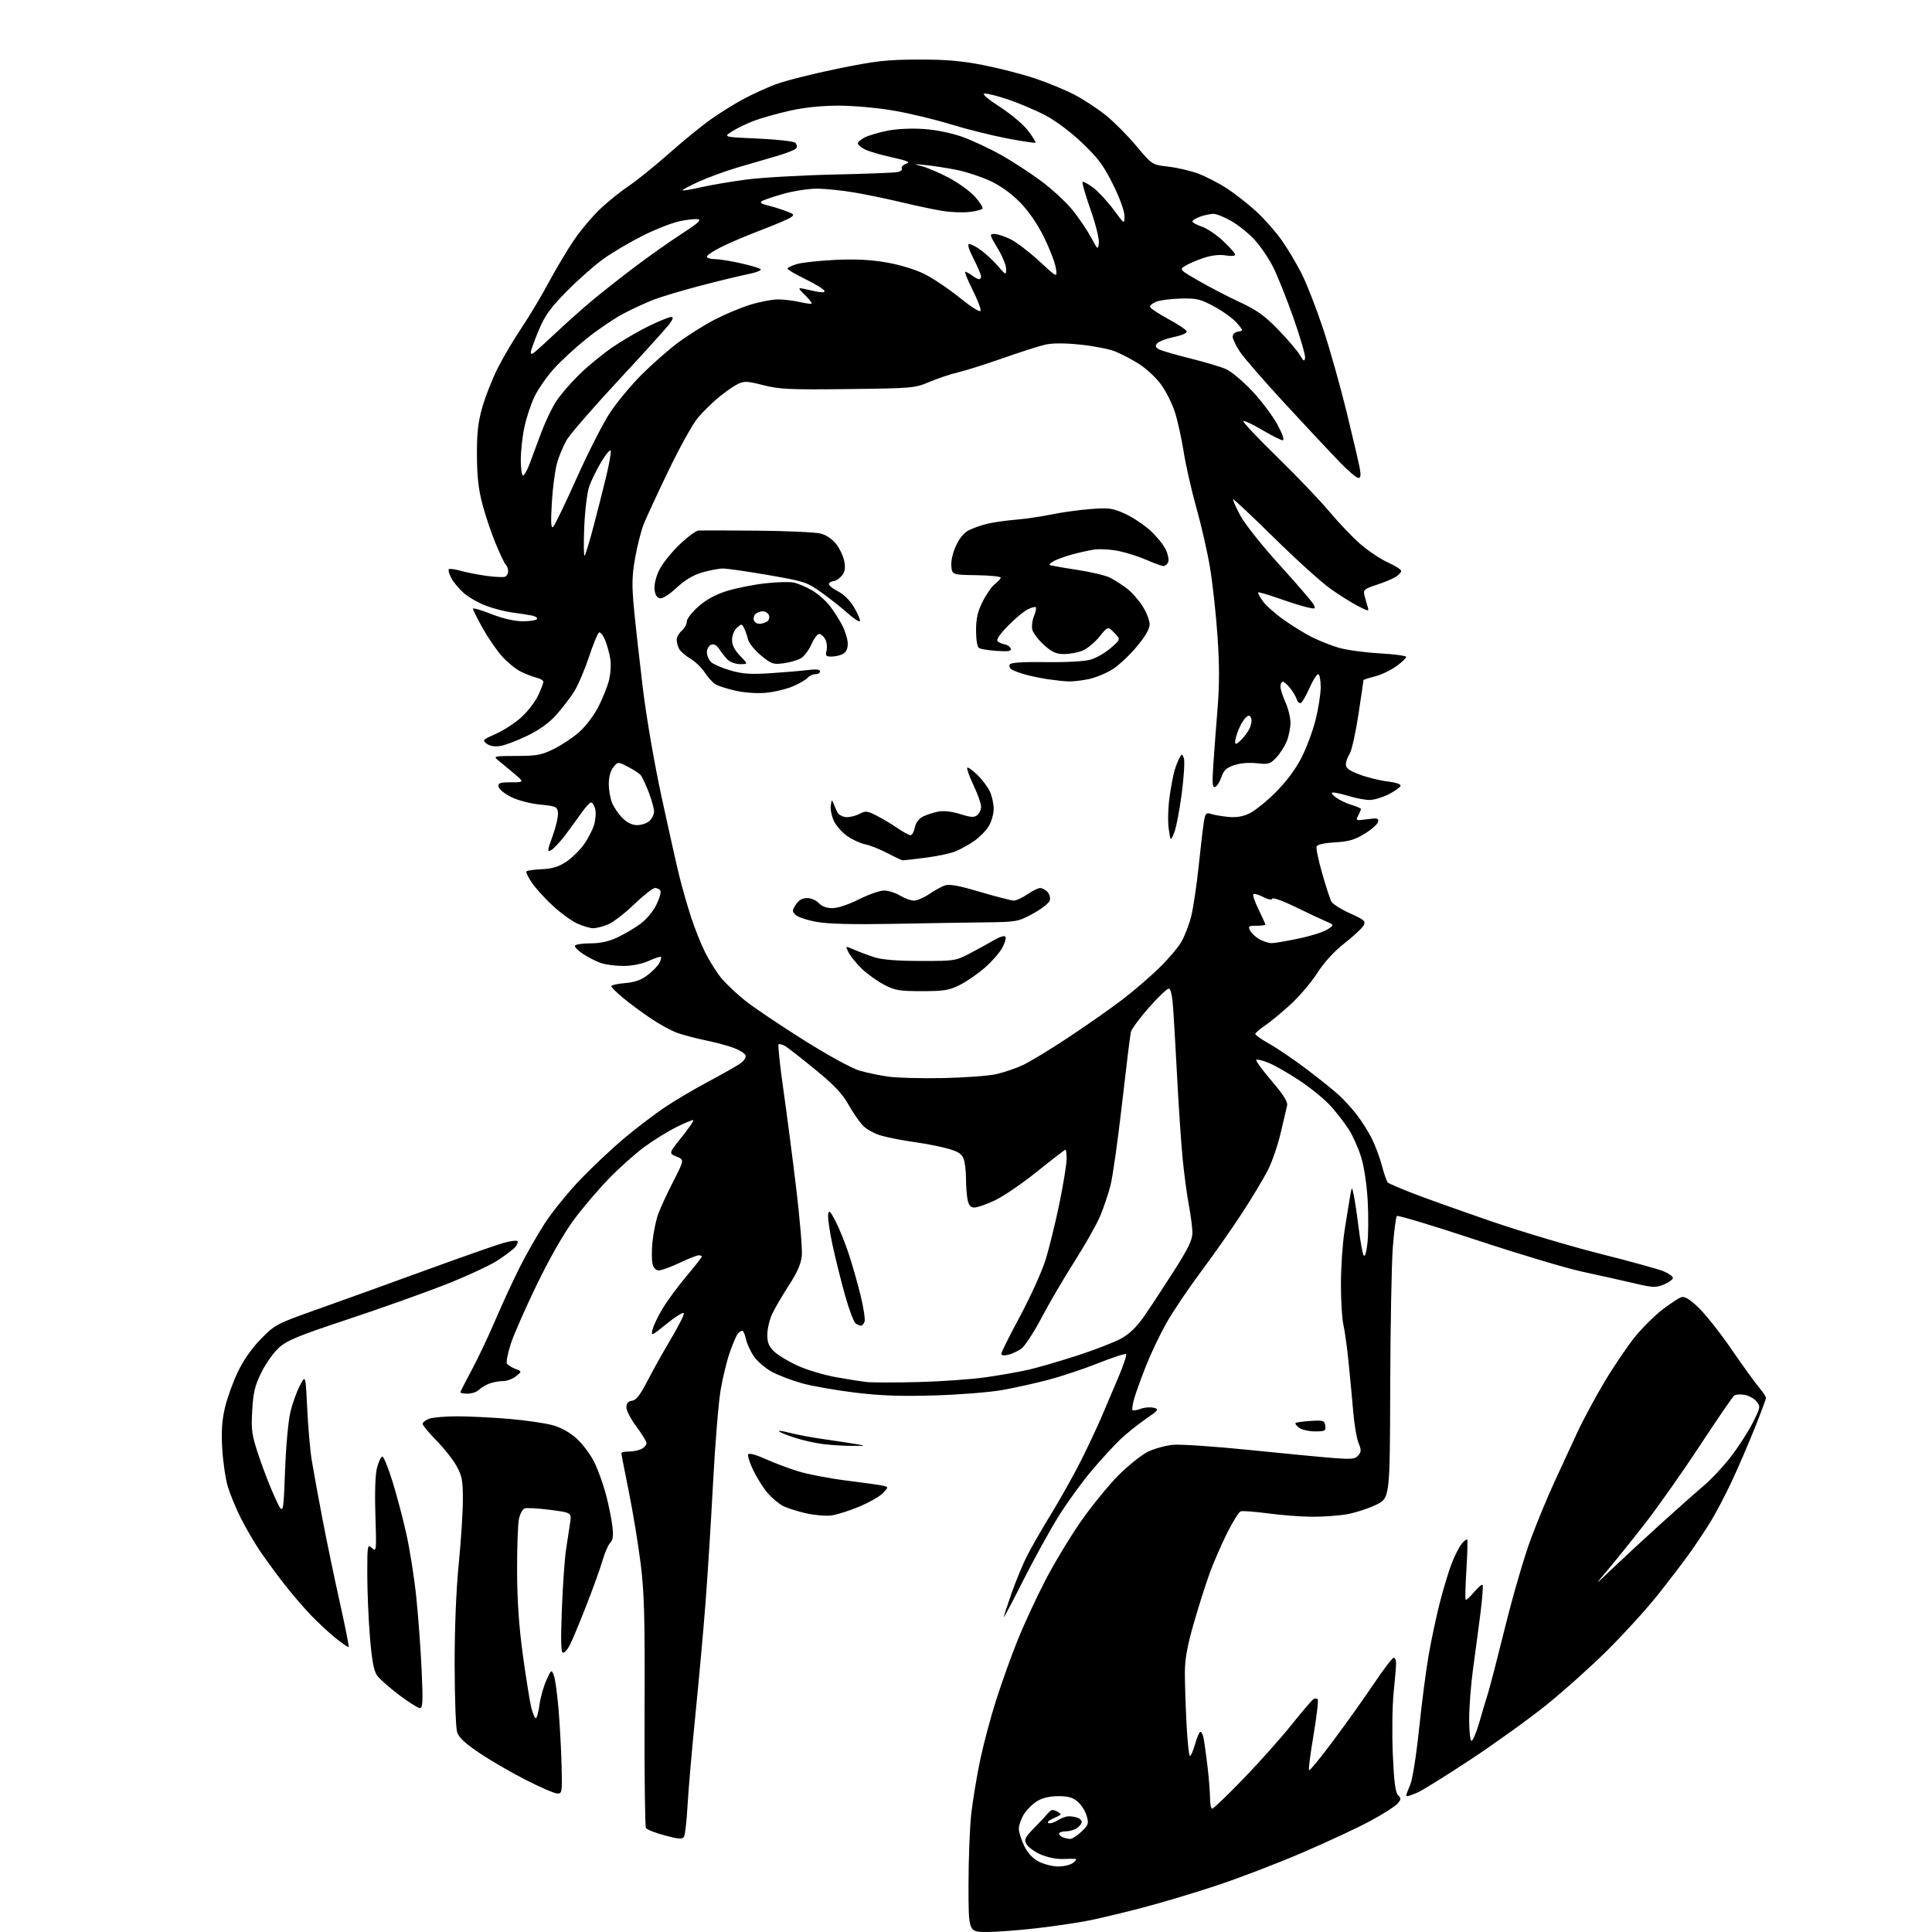 <?xml version="1.0" encoding="UTF-8" standalone="no"?>
<svg 
  version="1.1" 
  xmlns="http://www.w3.org/2000/svg" 
  xmlns:xlink="http://www.w3.org/1999/xlink" 
  xmlns:svg="http://www.w3.org/2000/svg"
  xmlns:rdf="http://www.w3.org/1999/02/22-rdf-syntax-ns#"
  xmlns:cc="http://creativecommons.org/ns#"
  xmlns:dc="http://purl.org/dc/elements/1.1/"
  viewBox="0 0 768 768"
  width="768"
  height="768"
>
<style>svg {background-color: white; }</style>"
<path stroke="none" fill="black" fill-rule="evenodd" d="M392.25,767.99C385.00,768.00 385.00,768.00 385.00,749.46C385.00,739.26 385.48,726.55 386.07,721.21C386.66,715.87 388.25,706.23 389.60,699.78C390.95,693.34 393.84,682.48 396.03,675.66C398.21,668.83 402.05,658.13 404.57,651.87C407.09,645.62 412.06,634.90 415.62,628.06C419.17,621.22 425.55,610.67 429.79,604.61C434.03,598.55 440.70,590.38 444.61,586.45C448.52,582.53 453.79,578.31 456.31,577.09C458.84,575.87 463.29,574.63 466.21,574.34C469.12,574.05 482.75,574.97 496.50,576.37C510.25,577.78 525.34,579.22 530.03,579.58C537.35,580.15 538.76,580.00 539.97,578.54C541.16,577.11 541.17,576.34 540.05,573.67C539.32,571.93 538.38,566.45 537.96,561.50C537.54,556.55 536.70,547.55 536.08,541.50C535.46,535.45 534.53,528.70 534.00,526.50C533.48,524.30 533.05,517.10 533.04,510.50C533.04,503.90 533.67,494.45 534.44,489.50C535.21,484.55 536.18,478.48 536.61,476.00C537.38,471.50 537.38,471.50 538.13,475.00C538.55,476.93 539.42,482.77 540.07,488.00C540.72,493.23 541.60,498.15 542.03,498.95C542.52,499.87 543.08,498.21 543.54,494.49C543.95,491.24 544.02,483.61 543.69,477.54C543.33,470.90 542.29,463.91 541.08,460.00C539.98,456.43 537.77,451.48 536.18,449.00C534.59,446.52 531.39,442.37 529.07,439.77C526.76,437.16 521.18,432.59 516.68,429.60C512.18,426.61 506.57,423.40 504.21,422.46C501.85,421.52 499.67,421.00 499.37,421.30C499.06,421.60 501.81,425.37 505.48,429.66C510.26,435.27 512.00,438.04 511.64,439.49C511.37,440.59 510.22,445.47 509.10,450.32C507.98,455.17 505.68,461.86 503.99,465.18C502.30,468.50 497.65,476.23 493.65,482.36C489.65,488.49 482.29,498.98 477.29,505.67C472.30,512.37 466.15,521.51 463.63,525.99C461.11,530.46 457.50,538.04 455.61,542.81C453.72,547.59 451.61,553.42 450.92,555.76C450.24,558.10 449.91,560.25 450.20,560.53C450.49,560.82 451.94,560.59 453.43,560.03C454.92,559.46 457.24,559.27 458.58,559.61C460.86,560.18 460.64,560.48 455.26,564.21C452.09,566.40 447.55,570.06 445.17,572.35C442.79,574.63 437.78,580.10 434.04,584.50C430.29,588.90 424.41,597.00 420.96,602.50C417.51,608.00 411.18,619.48 406.87,628.00C402.57,636.52 399.04,643.20 399.03,642.83C399.01,642.46 400.40,638.19 402.11,633.33C403.83,628.47 406.56,621.86 408.19,618.63C409.82,615.40 414.21,607.75 417.96,601.63C421.70,595.51 427.01,586.00 429.77,580.50C432.52,575.00 436.12,567.35 437.77,563.50C439.41,559.65 442.44,552.54 444.49,547.70C446.55,542.85 447.96,538.63 447.63,538.30C447.31,537.97 442.38,539.57 436.68,541.84C430.98,544.11 422.08,547.08 416.91,548.45C411.73,549.82 403.45,551.66 398.50,552.55C393.55,553.44 381.40,554.41 371.50,554.70C358.01,555.11 350.07,554.82 339.79,553.57C332.25,552.65 322.80,550.99 318.79,549.87C314.78,548.76 309.39,546.70 306.79,545.29C304.20,543.88 300.98,541.10 299.64,539.11C298.29,537.13 296.89,534.04 296.51,532.25C296.14,530.46 295.48,529.00 295.04,529.00C294.60,529.00 293.79,529.56 293.24,530.25C292.69,530.94 291.29,534.20 290.13,537.50C288.96,540.80 287.32,547.55 286.47,552.50C285.62,557.45 284.26,574.10 283.45,589.50C282.64,604.90 281.29,626.27 280.47,637.00C279.64,647.73 277.83,667.75 276.45,681.50C275.06,695.25 273.65,711.53 273.31,717.68C272.98,723.83 272.34,729.45 271.90,730.16C271.26,731.19 269.77,731.09 264.31,729.63C260.57,728.64 257.18,727.30 256.78,726.66C256.38,726.02 256.14,705.25 256.23,680.50C256.38,642.87 256.13,633.21 254.66,621.50C253.70,613.80 251.58,600.94 249.96,592.93C248.33,584.91 247.00,578.05 247.00,577.68C247.00,577.30 248.38,577.00 250.07,577.00C251.75,577.00 254.00,576.53 255.07,575.96C256.13,575.40 257.00,574.37 257.00,573.69C257.00,573.00 255.20,570.05 253.00,567.12C250.80,564.19 249.00,560.75 249.00,559.47C249.00,557.82 249.65,557.05 251.24,556.82C252.89,556.58 254.49,554.53 257.33,549.00C259.45,544.88 263.66,537.35 266.68,532.28C269.71,527.21 272.03,522.59 271.84,522.02C271.65,521.45 268.62,523.31 265.10,526.16C258.84,531.22 258.72,531.27 259.43,528.42C259.83,526.81 261.67,523.02 263.50,520.00C265.34,516.97 269.58,511.23 272.92,507.25C276.27,503.27 279.00,499.79 279.00,499.51C279.00,499.23 278.44,499.00 277.75,499.00C277.06,499.00 273.65,500.35 270.16,502.00C266.67,503.65 262.97,505.00 261.93,505.00C260.73,505.00 259.80,504.06 259.39,502.42C259.03,500.99 259.03,496.97 259.39,493.48C259.75,489.99 260.73,485.19 261.56,482.82C262.40,480.45 265.10,474.57 267.57,469.76C272.05,461.02 272.05,461.02 268.93,459.75C265.82,458.48 265.82,458.48 270.93,452.09C273.74,448.58 275.85,445.51 275.62,445.29C275.39,445.06 272.34,446.30 268.85,448.05C265.36,449.80 259.57,453.39 256.00,456.03C252.43,458.67 246.08,464.35 241.91,468.66C237.73,472.97 231.49,480.32 228.03,485.00C224.21,490.15 218.48,500.19 213.47,510.50C208.93,519.85 204.23,530.53 203.03,534.23C201.83,537.93 201.15,541.44 201.52,542.04C201.89,542.63 203.39,543.58 204.85,544.14C207.50,545.16 207.50,545.16 205.14,547.08C203.84,548.13 201.51,549.00 199.95,549.00C198.40,549.00 195.94,549.45 194.49,550.00C193.04,550.56 191.18,551.68 190.35,552.50C189.53,553.33 187.54,554.00 185.93,554.00C184.32,554.00 183.00,553.77 183.00,553.49C183.00,553.21 185.00,549.27 187.44,544.74C189.89,540.21 194.10,531.33 196.80,525.00C199.51,518.67 203.86,509.23 206.48,504.00C209.10,498.77 213.66,490.77 216.62,486.21C219.58,481.66 225.94,473.83 230.75,468.81C235.56,463.80 243.44,456.40 248.26,452.37C253.07,448.35 260.27,442.86 264.26,440.18C268.24,437.50 276.00,432.91 281.50,429.99C287.00,427.06 292.72,423.82 294.20,422.79C295.78,421.70 296.68,420.34 296.37,419.51C296.07,418.73 293.95,417.40 291.66,416.55C289.37,415.70 284.35,414.35 280.50,413.56C276.65,412.76 271.60,411.43 269.27,410.61C266.95,409.78 262.22,407.21 258.77,404.89C255.32,402.57 250.36,398.90 247.75,396.74C245.14,394.58 243.00,392.46 243.00,392.03C243.00,391.60 245.44,391.05 248.43,390.80C252.32,390.48 254.86,389.58 257.41,387.63C259.37,386.14 261.47,384.00 262.07,382.87C262.67,381.75 262.97,380.63 262.73,380.40C262.49,380.16 260.32,380.86 257.90,381.96C255.21,383.18 251.32,383.96 247.90,383.98C244.82,383.99 240.77,383.47 238.90,382.83C237.03,382.19 233.82,380.56 231.77,379.21C229.71,377.86 228.28,376.36 228.58,375.88C228.87,375.40 231.68,375.00 234.81,374.99C238.70,374.98 242.08,374.23 245.50,372.61C248.25,371.31 252.35,368.88 254.62,367.21C256.95,365.50 259.69,362.20 260.94,359.62C262.16,357.11 262.87,354.59 262.52,354.03C262.17,353.46 261.19,353.00 260.34,353.00C259.50,353.00 255.79,355.91 252.11,359.46C248.43,363.02 243.76,366.62 241.74,367.46C239.72,368.31 237.04,368.99 235.78,368.98C234.53,368.97 231.70,368.14 229.50,367.14C227.30,366.14 222.99,363.03 219.93,360.22C216.87,357.42 213.09,353.29 211.53,351.05C209.98,348.80 208.97,346.69 209.30,346.37C209.63,346.04 212.39,345.66 215.44,345.52C219.48,345.34 222.07,344.56 225.00,342.62C227.21,341.16 230.37,338.10 232.02,335.82C233.67,333.54 235.52,329.99 236.14,327.93C236.76,325.87 236.97,323.02 236.61,321.59C236.25,320.17 235.52,319.00 234.99,319.00C234.45,319.00 232.68,320.91 231.05,323.25C229.43,325.59 226.46,329.64 224.47,332.26C222.47,334.87 220.04,337.44 219.06,337.97C217.47,338.82 217.54,338.21 219.69,332.28C221.01,328.63 221.96,324.48 221.80,323.07C221.52,320.67 221.05,320.46 214.69,319.83C210.80,319.44 205.87,318.16 203.19,316.83C200.61,315.55 198.35,313.71 198.18,312.75C197.90,311.26 198.66,311.00 203.18,310.98C208.50,310.96 208.50,310.96 204.05,307.23C201.60,305.18 198.77,302.82 197.75,302.00C196.07,300.64 196.78,300.50 205.20,300.50C213.33,300.50 215.21,300.15 220.12,297.74C223.21,296.22 227.75,293.22 230.19,291.06C232.64,288.91 236.01,284.52 237.68,281.32C239.35,278.12 241.29,273.36 241.99,270.75C242.72,268.02 242.98,264.27 242.60,261.91C242.24,259.65 241.29,256.24 240.49,254.33C239.70,252.42 238.62,251.12 238.10,251.44C237.58,251.76 235.76,256.23 234.04,261.37C232.33,266.51 229.66,272.70 228.11,275.11C226.56,277.53 223.39,281.63 221.08,284.23C218.32,287.33 214.40,290.15 209.68,292.44C205.73,294.36 200.93,296.19 199.00,296.52C196.69,296.91 194.83,296.62 193.51,295.65C191.63,294.26 191.82,294.06 197.19,291.68C200.31,290.30 204.87,287.31 207.34,285.04C209.81,282.77 212.76,278.91 213.91,276.47C215.06,274.02 216.00,271.58 216.00,271.03C216.00,270.48 214.76,269.74 213.25,269.38C211.74,269.01 208.87,267.90 206.87,266.90C204.88,265.90 201.50,263.10 199.37,260.68C197.24,258.25 193.81,253.22 191.75,249.50C189.69,245.78 188.00,242.39 188.00,241.97C188.00,241.55 191.26,242.50 195.25,244.07C199.84,245.88 204.41,246.94 207.69,246.97C210.55,246.98 213.14,246.59 213.45,246.08C213.76,245.58 212.78,244.93 211.26,244.65C209.74,244.36 206.27,243.83 203.54,243.47C200.81,243.11 196.16,241.91 193.21,240.80C190.25,239.70 186.27,237.42 184.37,235.75C182.46,234.07 180.21,231.38 179.38,229.76C178.54,228.14 178.10,226.57 178.40,226.27C178.70,225.97 180.87,226.26 183.22,226.92C185.57,227.57 190.20,228.48 193.50,228.93C196.80,229.37 200.06,229.52 200.75,229.26C201.44,229.00 202.00,228.02 202.00,227.09C202.00,226.16 201.57,224.97 201.04,224.44C200.52,223.92 198.70,220.13 197.01,216.02C195.31,211.91 192.96,204.94 191.79,200.52C190.21,194.62 189.63,189.45 189.59,181.00C189.55,171.96 190.02,167.83 191.78,161.71C193.01,157.43 195.77,150.46 197.92,146.21C200.06,141.97 204.33,134.76 207.41,130.19C210.48,125.62 215.32,117.52 218.17,112.19C221.01,106.86 225.58,99.23 228.31,95.23C231.04,91.23 235.84,85.59 238.97,82.69C242.10,79.79 247.11,75.80 250.09,73.81C253.08,71.83 260.15,66.12 265.80,61.13C271.45,56.13 278.87,50.06 282.29,47.63C285.70,45.20 291.43,41.61 295.00,39.65C298.57,37.70 304.58,34.94 308.35,33.52C312.12,32.10 323.15,29.32 332.85,27.33C348.23,24.19 352.37,23.72 365.00,23.68C376.04,23.65 382.20,24.18 390.83,25.87C397.06,27.09 406.28,29.46 411.33,31.14C416.37,32.82 423.48,35.75 427.12,37.65C430.75,39.55 436.37,43.23 439.59,45.83C442.81,48.42 448.27,53.91 451.71,58.02C457.97,65.50 457.97,65.50 464.42,66.24C467.96,66.64 473.32,67.90 476.33,69.02C479.33,70.15 484.43,72.77 487.65,74.86C490.87,76.95 496.11,81.06 499.31,83.98C502.51,86.91 507.07,92.05 509.44,95.41C511.82,98.76 515.46,104.88 517.52,109.00C519.59,113.12 523.43,123.03 526.07,131.01C528.70,138.99 532.88,153.84 535.36,164.01C537.84,174.18 540.18,184.19 540.55,186.25C541.04,188.98 540.87,190.00 539.94,190.00C539.24,190.00 535.93,187.18 532.58,183.73C529.24,180.28 519.58,169.96 511.13,160.81C502.67,151.66 494.46,142.22 492.88,139.83C491.30,137.45 490.01,134.74 490.00,133.82C490.00,132.86 490.93,132.00 492.15,131.82C494.29,131.50 494.28,131.47 491.71,128.42C490.27,126.72 486.27,123.80 482.80,121.92C477.20,118.89 475.73,118.53 469.50,118.67C465.65,118.76 461.23,119.32 459.67,119.92C458.11,120.52 456.99,121.48 457.18,122.05C457.37,122.62 460.64,124.77 464.44,126.83C468.25,128.89 471.53,131.08 471.73,131.70C471.96,132.37 469.88,133.30 466.63,133.97C463.62,134.60 460.64,135.73 460.01,136.49C459.13,137.55 459.29,138.09 460.75,138.87C461.78,139.42 467.32,141.04 473.06,142.46C478.80,143.88 485.22,145.80 487.32,146.71C489.43,147.62 494.18,151.61 497.88,155.57C501.58,159.54 506.07,165.53 507.86,168.89C509.90,172.71 510.65,175.00 509.87,175.00C509.18,175.00 505.52,173.16 501.73,170.91C497.95,168.66 494.58,167.08 494.26,167.41C493.94,167.73 500.02,174.18 507.78,181.75C515.54,189.31 524.89,199.10 528.56,203.50C532.23,207.90 537.77,213.69 540.86,216.36C543.96,219.04 548.86,222.29 551.75,223.60C554.64,224.91 557.00,226.42 557.00,226.96C557.00,227.51 555.99,228.59 554.75,229.36C553.51,230.14 550.09,231.55 547.15,232.50C542.54,233.99 541.88,234.52 542.32,236.36C542.61,237.54 543.16,239.55 543.56,240.84C544.28,243.18 544.28,243.18 539.89,240.95C537.48,239.73 532.58,236.66 529.00,234.14C525.42,231.62 515.31,222.49 506.53,213.84C497.74,205.19 490.39,198.28 490.18,198.49C489.98,198.69 491.25,201.56 493.01,204.87C494.84,208.29 501.55,216.75 508.62,224.54C515.45,232.05 521.52,239.10 522.11,240.20C523.10,242.06 522.95,242.15 519.84,241.47C518.00,241.08 512.91,239.48 508.52,237.94C504.13,236.39 500.37,235.30 500.16,235.50C499.95,235.71 500.76,237.26 501.96,238.94C503.15,240.62 506.91,243.97 510.32,246.38C513.72,248.79 518.75,251.89 521.50,253.27C524.25,254.65 528.98,256.53 532.00,257.44C535.02,258.36 542.34,259.37 548.25,259.70C554.16,260.03 559.00,260.68 559.00,261.14C559.00,261.61 557.21,263.28 555.02,264.87C552.83,266.45 549.01,268.26 546.52,268.89C544.03,269.52 542.00,270.19 542.00,270.40C542.00,270.60 541.10,276.75 539.99,284.07C538.88,291.39 537.31,298.41 536.49,299.66C535.67,300.91 535.00,302.81 535.00,303.89C535.00,305.36 536.40,306.38 540.52,307.92C543.56,309.06 548.52,310.28 551.56,310.64C554.88,311.03 556.94,311.72 556.74,312.39C556.55,313.00 554.41,314.51 551.99,315.75C549.56,316.99 546.17,318.00 544.45,318.00C542.73,318.00 539.11,317.33 536.41,316.51C533.71,315.69 530.83,315.03 530.00,315.03C529.00,315.04 529.31,315.66 530.94,316.92C532.29,317.95 535.10,319.31 537.19,319.94C539.29,320.57 541.00,321.32 541.00,321.61C541.00,321.89 540.50,323.07 539.88,324.22C538.81,326.23 538.93,326.28 543.46,325.66C547.48,325.11 548.10,325.25 547.82,326.68C547.64,327.59 545.26,329.71 542.51,331.40C538.53,333.84 536.14,334.54 530.69,334.85C526.45,335.09 523.66,335.71 523.37,336.48C523.10,337.17 524.09,341.96 525.57,347.12C527.04,352.28 528.67,357.32 529.20,358.33C529.72,359.33 533.06,361.46 536.62,363.05C542.36,365.63 542.98,366.17 542.07,367.87C541.51,368.92 538.10,372.10 534.49,374.93C530.28,378.24 526.38,382.51 523.61,386.83C521.23,390.54 516.41,396.20 512.89,399.40C509.38,402.61 504.81,406.37 502.75,407.75C500.69,409.13 499.00,410.61 499.00,411.04C499.00,411.46 501.59,413.26 504.75,415.04C507.91,416.82 514.55,421.34 519.50,425.09C524.45,428.85 530.13,433.40 532.12,435.21C534.11,437.02 537.32,440.52 539.25,443.00C541.18,445.48 543.90,449.77 545.30,452.55C546.69,455.33 548.52,460.24 549.36,463.45C550.20,466.66 551.25,469.64 551.69,470.07C552.14,470.50 556.77,472.50 562.00,474.51C567.23,476.52 581.17,481.49 593.00,485.56C604.83,489.62 624.21,495.39 636.08,498.39C647.95,501.38 659.31,504.52 661.33,505.36C663.35,506.21 665.00,507.39 665.00,508.00C665.00,508.61 663.40,509.77 661.45,510.59C658.21,511.94 657.11,511.89 649.20,510.03C644.41,508.91 635.33,506.88 629.00,505.52C622.67,504.17 603.66,498.47 586.74,492.87C569.83,487.27 555.67,483.00 555.28,483.38C554.90,483.77 554.17,489.35 553.67,495.79C553.17,502.23 552.70,527.30 552.63,551.50C552.50,595.50 552.50,595.50 547.00,598.19C543.98,599.66 538.76,601.35 535.42,601.94C532.07,602.52 525.77,602.97 521.42,602.93C517.06,602.90 509.23,602.29 504.00,601.59C498.77,600.89 493.91,600.53 493.20,600.79C492.48,601.04 490.09,604.84 487.88,609.23C485.68,613.62 482.58,620.72 480.99,625.02C479.41,629.31 476.51,638.41 474.56,645.23C471.91,654.47 471.00,659.54 471.00,665.07C471.01,669.16 471.30,678.24 471.66,685.25C472.02,692.26 472.63,698.00 473.02,698.00C473.42,698.00 474.31,695.96 475.01,693.47C475.70,690.99 476.63,688.73 477.06,688.47C477.49,688.20 478.09,689.22 478.40,690.74C478.71,692.26 479.42,697.31 479.98,701.97C480.54,706.63 481.00,712.37 481.00,714.72C481.00,717.08 481.39,719.00 481.86,719.00C482.34,719.00 487.85,713.71 494.11,707.24C500.38,700.78 509.00,691.12 513.27,685.79C517.54,680.46 521.51,675.80 522.09,675.45C522.66,675.09 523.43,675.09 523.79,675.45C524.15,675.82 523.41,682.21 522.16,689.66C520.90,697.11 520.09,703.43 520.37,703.70C520.64,703.97 525.01,698.64 530.07,691.85C535.14,685.06 542.38,674.89 546.17,669.25C549.95,663.61 553.48,659.00 554.02,659.00C554.56,659.00 554.99,660.01 554.97,661.25C554.96,662.49 554.51,667.77 553.98,673.00C553.45,678.23 553.31,689.17 553.66,697.33C554.14,708.34 554.68,712.54 555.77,713.62C557.05,714.91 557.01,715.33 555.43,717.07C554.44,718.17 549.55,721.26 544.57,723.94C539.58,726.62 527.40,732.30 517.50,736.55C507.60,740.80 492.25,746.67 483.39,749.60C474.53,752.53 461.25,756.50 453.89,758.41C446.52,760.33 437.11,762.58 432.96,763.41C428.82,764.25 419.59,765.62 412.46,766.46C405.33,767.30 396.24,767.99 392.25,767.99zM420.56,741.96C422.79,741.98 425.49,741.34 426.56,740.53C427.63,739.72 428.05,739.01 427.50,738.94C426.95,738.87 424.61,738.89 422.31,738.98C419.96,739.07 416.15,738.27 413.64,737.17C411.18,736.08 408.66,734.23 408.03,733.06C407.03,731.19 407.42,730.39 411.20,726.55C413.56,724.15 416.08,721.46 416.80,720.58C417.84,719.30 418.52,719.21 420.21,720.11C422.24,721.20 422.19,721.30 418.91,722.74C416.99,723.58 416.06,724.44 416.78,724.71C417.49,724.97 419.16,724.47 420.50,723.59C421.83,722.72 423.81,722.00 424.88,722.00C425.96,722.00 427.55,722.27 428.42,722.61C429.29,722.94 430.00,723.68 430.00,724.25C430.00,724.81 429.21,725.88 428.25,726.61C427.29,727.34 425.26,727.95 423.75,727.97C422.24,727.99 421.00,728.40 421.00,728.89C421.00,729.38 421.71,730.06 422.58,730.39C423.45,730.73 424.75,731.00 425.48,731.00C426.20,731.00 428.17,729.71 429.86,728.13C432.65,725.52 432.85,724.95 431.98,721.88C431.46,720.02 429.88,717.49 428.46,716.25C426.50,714.53 424.66,714.00 420.69,714.00C417.28,714.01 414.39,714.69 412.24,715.99C410.45,717.09 408.09,719.45 406.99,721.24C405.90,723.03 405.01,725.60 405.00,726.93C405.00,728.27 405.95,731.32 407.10,733.71C408.48,736.55 410.47,738.73 412.85,739.98C414.86,741.04 418.33,741.93 420.56,741.96zM559.53,714.00C559.24,714.00 559.00,713.83 559.00,713.62C559.00,713.41 559.72,711.51 560.61,709.39C561.52,707.22 563.05,697.47 564.13,687.02C565.18,676.84 566.92,663.55 567.99,657.50C569.06,651.45 571.03,642.23 572.37,637.00C573.70,631.77 575.77,624.93 576.96,621.79C578.14,618.65 579.95,615.05 580.97,613.79C581.99,612.53 583.01,611.73 583.23,612.00C583.45,612.27 583.31,617.67 582.92,624.00C582.52,630.33 582.39,635.70 582.62,635.94C582.85,636.18 584.34,634.83 585.92,632.94C587.51,631.05 589.05,629.73 589.34,630.02C589.63,630.31 589.24,635.48 588.47,641.52C587.70,647.56 586.38,657.45 585.55,663.50C584.72,669.55 584.03,678.44 584.02,683.25C584.01,688.17 584.42,692.00 584.96,692.00C585.48,692.00 586.86,688.74 588.02,684.75C589.17,680.76 590.75,675.48 591.53,673.00C592.30,670.52 595.41,658.51 598.43,646.30C601.46,634.09 605.99,618.57 608.51,611.80C611.03,605.04 615.28,594.77 617.95,589.00C620.63,583.23 624.67,574.48 626.93,569.57C629.19,564.67 634.15,555.44 637.96,549.07C641.77,542.71 647.31,534.58 650.27,531.00C653.23,527.42 658.09,522.65 661.07,520.40C664.06,518.14 667.31,516.01 668.30,515.66C669.59,515.21 671.53,516.35 675.02,519.62C677.73,522.15 683.67,529.64 688.22,536.26C692.77,542.89 697.74,549.76 699.25,551.54C700.76,553.31 702.00,555.17 702.00,555.68C702.00,556.18 699.94,561.71 697.42,567.98C694.90,574.25 690.88,583.58 688.47,588.72C686.07,593.85 682.42,600.86 680.36,604.28C678.29,607.70 674.35,613.65 671.59,617.50C668.84,621.35 662.98,629.00 658.59,634.50C654.19,640.00 645.27,649.78 638.75,656.23C632.24,662.68 621.35,672.42 614.55,677.88C607.75,683.34 594.21,693.08 584.46,699.52C574.70,705.95 565.22,711.85 563.39,712.61C561.56,713.37 559.82,714.00 559.53,714.00zM221.52,712.95C220.41,712.92 214.78,710.49 209.00,707.54C203.22,704.59 194.93,699.78 190.57,696.84C184.82,692.97 182.38,690.67 181.70,688.50C181.19,686.85 180.75,674.92 180.73,662.00C180.71,647.28 181.31,632.24 182.35,621.73C183.26,612.51 184.00,600.98 184.00,596.11C184.00,588.47 183.65,586.62 181.44,582.68C180.04,580.16 176.44,575.62 173.44,572.58C170.45,569.53 168.00,566.57 168.00,566.00C168.00,565.42 169.15,564.51 170.57,563.98C171.98,563.44 177.04,563.00 181.82,563.01C186.59,563.02 195.90,563.48 202.50,564.04C209.10,564.61 216.90,565.75 219.83,566.58C223.23,567.55 226.69,569.51 229.39,572.01C231.73,574.16 234.83,578.35 236.29,581.33C237.74,584.31 239.81,590.06 240.88,594.12C241.95,598.18 243.10,603.82 243.43,606.66C243.89,610.47 243.67,612.19 242.59,613.27C241.79,614.07 240.39,617.28 239.48,620.42C238.57,623.55 235.63,631.71 232.94,638.55C230.26,645.39 227.36,652.34 226.50,653.99C225.65,655.65 224.44,657.00 223.82,657.00C222.99,657.00 222.86,652.31 223.35,639.75C223.71,630.26 224.46,619.58 225.01,616.00C225.56,612.42 226.29,607.65 226.62,605.40C227.23,601.30 227.23,601.30 218.61,600.18C213.86,599.57 209.32,599.32 208.52,599.63C207.71,599.94 206.70,601.84 206.28,603.85C205.85,605.86 205.52,615.15 205.55,624.50C205.59,636.37 206.28,646.47 207.86,658.00C209.11,667.08 210.60,676.41 211.18,678.75C211.76,681.09 212.58,683.00 212.99,683.00C213.40,683.00 214.05,680.64 214.44,677.75C214.82,674.86 216.05,670.48 217.16,668.00C219.15,663.59 219.21,663.55 220.16,666.00C220.69,667.38 221.53,673.45 222.03,679.50C222.54,685.55 223.08,695.56 223.24,701.75C223.52,712.47 223.44,713.00 221.52,712.95zM166.90,678.98C166.13,678.97 162.39,676.61 158.58,673.73C154.77,670.85 150.86,667.38 149.88,666.00C148.58,664.17 147.83,660.07 147.05,650.70C146.47,643.65 146.00,632.45 146.00,625.79C146.00,614.09 146.06,613.75 147.85,615.36C149.63,616.98 149.68,616.57 149.23,602.27C148.93,592.77 149.18,585.98 149.92,583.25C150.56,580.91 151.49,579.00 152.00,579.00C152.51,579.00 154.29,583.35 155.95,588.68C157.62,594.00 160.11,603.38 161.48,609.53C162.86,615.67 164.65,626.96 165.45,634.60C166.25,642.25 167.21,655.36 167.60,663.75C168.18,676.48 168.07,679.00 166.90,678.98zM138.61,654.72C138.42,654.91 136.07,653.30 133.38,651.15C130.70,648.99 126.20,644.81 123.40,641.86C120.59,638.91 115.83,633.35 112.83,629.50C109.83,625.65 105.55,619.80 103.32,616.50C101.09,613.20 97.69,607.35 95.75,603.50C93.81,599.65 91.48,594.02 90.57,591.00C89.66,587.97 88.67,581.23 88.35,576.00C87.93,569.00 88.22,564.66 89.43,559.53C90.33,555.69 92.66,549.27 94.59,545.25C96.82,540.61 100.18,535.84 103.80,532.16C109.33,526.55 109.99,526.20 126.00,520.52C135.07,517.31 154.43,510.33 169.00,505.01C183.57,499.70 197.65,494.76 200.28,494.04C202.91,493.32 205.33,493.00 205.67,493.34C206.01,493.68 205.66,494.72 204.89,495.65C204.13,496.58 200.92,499.02 197.77,501.06C194.61,503.11 185.16,507.47 176.77,510.76C168.37,514.05 150.97,520.23 138.11,524.50C118.58,530.98 114.08,532.83 110.87,535.74C108.75,537.65 105.61,542.08 103.89,545.58C101.32,550.80 100.66,553.53 100.26,560.72C99.81,568.66 100.07,570.41 102.95,579.00C104.70,584.23 107.60,591.65 109.39,595.50C112.65,602.50 112.65,602.50 113.29,585.00C113.66,574.98 114.59,564.81 115.46,561.22C116.30,557.76 118.00,553.04 119.24,550.72C121.48,546.50 121.48,546.50 122.13,560.00C122.49,567.42 123.29,576.65 123.93,580.50C124.56,584.35 126.42,594.60 128.08,603.27C129.73,611.95 132.85,626.99 135.02,636.71C137.19,646.42 138.80,654.53 138.61,654.72zM641.08,623.41C645.16,619.52 653.67,611.64 660.00,605.90C666.33,600.17 674.07,593.31 677.21,590.65C680.35,587.99 685.37,582.60 688.36,578.66C691.35,574.72 695.18,568.72 696.87,565.33C699.82,559.42 699.88,559.07 698.22,557.08C697.28,555.94 695.15,554.77 693.50,554.48C691.85,554.18 690.01,554.30 689.40,554.72C688.80,555.15 682.69,564.05 675.83,574.50C668.97,584.95 659.15,598.90 654.01,605.50C648.87,612.10 642.19,620.42 639.16,624.00C633.65,630.50 633.65,630.50 641.08,623.41zM330.41,602.43C328.26,602.70 323.74,602.31 320.37,601.55C317.00,600.79 312.90,599.48 311.27,598.64C309.63,597.79 306.94,595.55 305.28,593.66C303.61,591.77 301.03,587.72 299.54,584.66C298.04,581.61 297.09,578.66 297.42,578.12C297.79,577.54 300.55,578.28 304.27,579.96C307.69,581.51 313.59,583.73 317.37,584.89C321.15,586.06 329.70,587.69 336.37,588.53C343.04,589.36 349.57,590.28 350.88,590.57C353.25,591.10 353.25,591.10 350.98,593.52C349.74,594.85 345.48,597.28 341.52,598.93C337.56,600.58 332.56,602.15 330.41,602.43zM338.50,574.76C335.20,574.75 330.01,574.42 326.98,574.02C323.94,573.63 318.99,572.51 315.98,571.53C312.96,570.55 310.13,569.42 309.68,569.00C309.23,568.59 311.16,568.85 313.97,569.58C316.79,570.31 322.78,571.43 327.30,572.07C331.81,572.71 337.52,573.58 340.00,574.00C344.50,574.78 344.50,574.78 338.50,574.76zM522.76,569.00C520.35,569.00 517.51,568.36 516.44,567.58C515.38,566.80 514.73,565.94 515.00,565.67C515.28,565.40 517.98,565.03 521.00,564.84C526.06,564.53 526.53,564.68 526.82,566.75C527.11,568.79 526.73,569.00 522.76,569.00zM365.00,549.39C374.07,549.15 386.10,548.31 391.72,547.51C397.34,546.71 404.99,545.36 408.72,544.52C412.45,543.67 421.14,541.15 428.04,538.91C434.94,536.68 442.80,533.65 445.51,532.17C448.92,530.32 451.74,527.63 454.66,523.44C456.99,520.11 462.29,512.06 466.44,505.56C472.28,496.42 474.00,492.91 474.00,490.12C474.00,488.13 473.36,483.12 472.58,479.00C471.80,474.88 470.69,466.55 470.11,460.50C469.53,454.45 468.58,440.50 468.00,429.50C467.42,418.50 466.69,405.79 466.38,401.25C466.00,395.67 465.42,393.00 464.58,393.00C463.90,393.00 460.35,396.40 456.68,400.56C453.01,404.71 449.79,409.10 449.52,410.31C449.25,411.51 447.67,424.34 446.02,438.80C444.38,453.27 442.30,467.90 441.42,471.30C440.54,474.71 438.69,480.18 437.31,483.45C435.93,486.73 431.36,494.81 427.15,501.42C422.94,508.02 417.02,518.13 414.00,523.88C410.98,529.62 407.38,535.13 406.00,536.12C404.62,537.10 402.26,538.20 400.75,538.56C399.11,538.95 398.00,538.80 398.00,538.19C398.00,537.63 401.35,530.92 405.45,523.28C409.55,515.65 414.09,505.64 415.54,501.05C416.99,496.46 419.49,486.36 421.09,478.60C422.68,470.85 423.99,462.81 424.00,460.75C424.00,458.69 423.80,457.00 423.55,457.00C423.30,457.00 418.27,460.88 412.37,465.62C406.48,470.37 398.92,475.54 395.58,477.12C392.23,478.70 388.54,480.00 387.38,480.00C385.79,480.00 385.09,479.20 384.62,476.87C384.28,475.16 384.00,471.36 384.00,468.44C384.00,465.52 383.57,461.99 383.04,460.60C382.31,458.68 380.81,457.72 376.79,456.60C373.88,455.78 367.90,454.61 363.50,454.00C359.10,453.39 353.24,452.26 350.47,451.48C347.57,450.67 344.35,448.89 342.87,447.29C341.46,445.75 338.89,441.98 337.16,438.90C334.85,434.78 331.46,431.20 324.26,425.32C318.89,420.92 313.51,416.71 312.30,415.95C311.08,415.19 309.83,414.84 309.50,415.16C309.18,415.49 310.03,423.57 311.40,433.12C312.76,442.68 315.07,460.40 316.52,472.50C317.97,484.60 318.97,496.56 318.74,499.07C318.44,502.39 317.01,505.68 313.51,511.07C310.86,515.16 307.87,520.30 306.87,522.50C305.87,524.70 305.03,528.33 305.02,530.56C305.00,533.71 305.62,535.22 307.75,537.26C309.27,538.71 313.47,541.25 317.09,542.89C320.72,544.53 327.47,546.56 332.09,547.41C336.72,548.25 342.30,549.13 344.50,549.37C346.70,549.61 355.93,549.62 365.00,549.39zM342.28,526.98C341.85,526.98 340.90,526.59 340.16,526.12C339.42,525.65 337.51,520.59 335.91,514.88C334.31,509.17 332.07,500.15 330.92,494.82C329.78,489.50 329.01,484.10 329.20,482.82C329.51,480.84 329.95,481.23 332.16,485.50C333.58,488.25 335.89,493.93 337.29,498.13C338.69,502.32 340.84,509.82 342.06,514.80C343.28,519.77 344.00,524.55 343.67,525.42C343.34,526.29 342.71,526.99 342.28,526.98zM375.00,428.55C383.52,428.37 392.98,427.67 396.00,427.00C399.02,426.32 403.84,424.68 406.70,423.34C409.56,422.00 417.89,416.93 425.20,412.07C432.52,407.21 442.10,400.47 446.50,397.09C450.90,393.71 457.36,388.15 460.85,384.72C464.35,381.30 468.26,376.70 469.55,374.50C470.84,372.30 472.60,367.81 473.45,364.52C474.31,361.24 475.69,352.01 476.52,344.02C477.35,336.04 478.31,328.00 478.64,326.17C479.17,323.31 479.56,322.93 481.38,323.55C482.54,323.94 485.60,324.47 488.16,324.72C491.38,325.04 494.00,324.62 496.65,323.36C498.75,322.36 503.43,318.61 507.03,315.02C511.13,310.95 514.95,305.87 517.21,301.50C519.21,297.65 521.77,290.83 522.92,286.33C524.06,281.84 525.00,275.88 525.00,273.08C525.00,270.29 524.54,268.00 523.99,268.00C523.43,268.00 521.91,270.42 520.60,273.37C519.29,276.33 517.76,279.03 517.18,279.39C516.61,279.74 515.87,279.16 515.53,278.10C515.19,277.03 514.00,275.00 512.89,273.58C511.77,272.16 510.44,271.00 509.93,271.00C509.42,271.00 509.00,271.85 509.00,272.89C509.00,273.93 509.89,276.74 510.98,279.14C512.07,281.54 512.97,285.20 512.98,287.28C512.99,289.36 512.30,292.74 511.45,294.78C510.59,296.83 508.71,299.73 507.27,301.24C504.89,303.72 504.17,303.92 499.57,303.40C496.47,303.06 492.98,303.35 490.58,304.17C487.51,305.21 486.42,306.24 485.51,308.94C484.88,310.83 483.76,312.58 483.03,312.82C481.95,313.18 481.81,311.48 482.32,303.88C482.67,298.72 483.43,288.65 484.01,281.50C484.77,272.15 484.76,264.00 483.95,252.50C483.34,243.70 481.99,231.50 480.96,225.39C479.93,219.28 477.50,208.68 475.57,201.83C473.64,194.98 471.36,184.90 470.50,179.44C469.63,173.97 468.03,166.80 466.94,163.50C465.84,160.20 463.37,155.35 461.44,152.72C459.51,150.08 455.58,146.45 452.72,144.64C449.85,142.83 445.56,140.59 443.20,139.66C440.83,138.73 434.63,137.53 429.41,136.99C423.22,136.35 418.41,136.35 415.56,136.99C413.16,137.52 405.63,139.93 398.82,142.33C392.01,144.73 383.98,147.27 380.97,147.98C377.96,148.68 372.80,150.40 369.50,151.80C363.66,154.28 362.80,154.36 337.12,154.66C313.97,154.94 309.84,154.75 303.46,153.12C297.06,151.48 295.84,151.42 293.29,152.66C291.69,153.43 288.27,155.81 285.68,157.95C283.09,160.09 279.34,163.79 277.34,166.17C275.35,168.55 270.14,177.93 265.77,187.00C261.40,196.07 256.97,205.66 255.91,208.29C254.86,210.93 253.31,217.00 252.47,221.79C251.21,228.97 251.13,232.52 252.02,242.00C252.62,248.32 254.20,262.50 255.53,273.50C256.92,285.01 260.10,303.47 263.03,317.00C265.82,329.93 269.01,344.10 270.10,348.50C271.19,352.90 273.26,360.10 274.68,364.50C276.11,368.90 278.62,375.20 280.26,378.50C281.89,381.80 284.75,386.37 286.61,388.66C288.46,390.94 292.80,395.05 296.24,397.79C299.68,400.53 310.12,407.56 319.43,413.41C329.11,419.49 338.61,424.70 341.62,425.58C344.52,426.42 349.72,427.51 353.19,427.99C356.66,428.47 366.48,428.73 375.00,428.55zM366.45,394.00C357.47,394.00 355.73,393.70 351.40,391.42C348.70,390.00 344.78,387.19 342.67,385.17C340.56,383.15 338.18,380.25 337.38,378.72C335.92,375.94 335.92,375.94 339.71,377.58C341.79,378.49 345.48,379.85 347.91,380.62C350.77,381.51 357.15,382.00 366.09,382.00C379.78,382.00 379.89,381.98 386.18,378.65C389.65,376.81 393.93,374.46 395.69,373.42C397.44,372.38 399.22,371.88 399.64,372.31C400.07,372.73 399.55,374.69 398.49,376.65C397.43,378.62 394.30,382.21 391.53,384.64C388.76,387.07 384.27,390.17 381.55,391.53C377.27,393.67 375.25,394.00 366.45,394.00zM505.50,374.92C506.60,374.92 511.42,374.10 516.21,373.10C521.01,372.10 526.16,370.47 527.67,369.48C530.42,367.68 530.42,367.68 526.96,366.19C525.06,365.38 519.58,362.79 514.80,360.46C510.01,358.12 505.94,356.67 505.76,357.23C505.55,357.86 504.13,357.60 502.11,356.56C500.30,355.62 498.54,355.12 498.21,355.45C497.88,355.79 498.82,358.53 500.31,361.55C501.79,364.57 503.00,367.26 503.00,367.52C503.00,367.78 501.41,368.00 499.46,368.00C496.25,368.00 496.03,368.18 496.99,369.98C497.57,371.07 499.28,372.63 500.78,373.44C502.27,374.25 504.40,374.92 505.50,374.92zM354.50,367.25C339.04,367.54 329.26,367.29 324.66,366.47C320.91,365.80 317.12,364.55 316.26,363.69C314.83,362.26 314.84,361.89 316.37,359.56C317.51,357.81 318.94,357.00 320.87,357.00C322.42,357.00 324.50,357.90 325.50,359.00C326.67,360.30 328.58,361.00 330.90,361.00C333.02,361.00 337.36,359.55 341.44,357.50C345.26,355.57 349.76,354.00 351.44,354.00C353.12,354.01 355.97,354.91 357.77,356.00C359.57,357.10 362.06,358.00 363.29,358.00C364.53,358.00 367.20,356.87 369.23,355.49C371.26,354.11 374.04,352.56 375.40,352.04C377.29,351.32 380.64,351.91 389.60,354.55C396.05,356.45 402.09,358.00 403.02,358.00C403.96,358.00 406.38,356.88 408.40,355.50C410.43,354.12 412.71,353.00 413.47,353.00C414.23,353.00 415.52,353.67 416.34,354.48C417.15,355.30 417.60,356.83 417.32,357.89C417.04,358.96 414.06,361.31 410.66,363.16C404.60,366.44 404.28,366.50 391.00,366.66C383.57,366.74 367.15,367.01 354.50,367.25zM358.88,342.00C358.51,342.00 355.78,340.73 352.82,339.17C349.86,337.61 345.89,336.03 343.99,335.65C342.10,335.27 338.88,333.81 336.85,332.39C334.81,330.98 332.41,328.28 331.51,326.38C330.61,324.48 330.04,321.71 330.25,320.22C330.58,317.78 330.70,317.71 331.38,319.50C331.80,320.60 332.49,322.18 332.92,323.00C333.35,323.82 334.80,324.63 336.15,324.80C337.49,324.96 339.88,324.42 341.46,323.61C344.08,322.25 344.67,322.30 348.41,324.20C350.66,325.34 354.38,327.56 356.68,329.14C358.98,330.71 361.35,332.00 361.96,332.00C362.56,332.00 363.32,330.63 363.66,328.96C364.04,327.05 365.24,325.42 366.88,324.60C368.32,323.88 371.07,322.99 372.98,322.62C375.18,322.20 378.39,322.57 381.72,323.61C385.97,324.95 387.26,325.03 388.49,324.01C389.32,323.32 390.00,321.80 390.00,320.63C390.00,319.46 388.64,315.62 386.97,312.11C385.31,308.59 384.19,305.47 384.49,305.18C384.79,304.88 386.58,306.14 388.48,307.98C390.37,309.81 392.62,312.78 393.46,314.56C394.31,316.34 395.00,319.48 395.00,321.53C395.00,323.59 394.10,326.72 393.00,328.49C391.91,330.27 389.32,332.89 387.25,334.31C385.19,335.74 381.88,337.58 379.90,338.40C377.92,339.23 372.54,340.37 367.93,340.95C363.32,341.53 359.25,342.00 358.88,342.00zM466.74,331.03C465.30,334.50 465.30,334.50 464.58,329.40C464.18,326.59 464.33,320.97 464.90,316.90C465.48,312.83 466.37,308.07 466.89,306.32C467.40,304.58 468.28,302.33 468.84,301.32C469.82,299.57 469.89,299.58 470.60,301.41C471.01,302.46 470.63,308.78 469.76,315.44C468.89,322.11 467.54,329.12 466.74,331.03zM253.31,328.00C254.98,328.00 257.17,327.26 258.17,326.35C259.18,325.43 260.00,323.75 260.00,322.60C260.00,321.44 259.06,318.02 257.91,315.00C256.76,311.98 255.33,308.90 254.73,308.18C254.13,307.45 251.83,305.93 249.62,304.81C245.61,302.76 245.61,302.76 243.81,304.99C242.67,306.39 242.00,308.87 242.00,311.64C242.00,314.07 242.61,317.51 243.36,319.28C244.11,321.05 245.97,323.74 247.50,325.25C249.30,327.04 251.34,328.00 253.31,328.00zM493.10,294.41C494.26,293.36 495.83,291.29 496.60,289.82C497.36,288.34 497.71,286.41 497.38,285.54C496.89,284.28 496.47,284.20 495.33,285.14C494.53,285.80 493.24,287.89 492.44,289.79C491.65,291.69 491.00,293.93 491.00,294.78C491.00,296.04 491.37,295.97 493.10,294.41zM304.49,275.39C300.95,275.72 296.00,275.38 292.38,274.56C289.01,273.80 285.40,272.64 284.34,271.98C283.29,271.33 281.41,269.23 280.16,267.33C278.92,265.43 276.33,262.95 274.42,261.82C272.51,260.69 270.51,258.95 269.97,257.95C269.44,256.95 269.00,255.30 269.00,254.29C269.00,253.27 269.90,251.67 271.00,250.73C272.10,249.79 273.00,248.15 273.00,247.09C273.00,246.04 275.09,243.33 277.65,241.08C280.76,238.34 284.48,236.31 288.90,234.94C292.53,233.81 299.31,232.44 303.96,231.91C308.61,231.37 313.78,231.22 315.46,231.56C317.13,231.91 320.37,233.27 322.66,234.58C324.94,235.90 328.14,238.67 329.77,240.74C331.40,242.81 333.69,246.39 334.87,248.71C336.04,251.03 337.00,254.27 337.00,255.92C337.00,257.87 336.32,259.29 335.07,259.96C334.00,260.53 331.97,261.00 330.55,261.00C328.32,261.00 328.04,260.67 328.57,258.59C328.90,257.27 328.67,255.24 328.05,254.09C327.43,252.94 326.36,252.00 325.66,252.00C324.96,252.00 323.58,253.82 322.60,256.03C321.63,258.25 319.82,260.73 318.60,261.53C317.37,262.33 314.27,263.28 311.70,263.63C307.37,264.22 306.71,264.00 302.52,260.57C300.04,258.53 297.72,255.66 297.36,254.19C297.01,252.71 296.30,250.68 295.78,249.67C294.89,247.92 294.75,247.92 292.92,249.57C291.83,250.56 291.00,252.62 291.00,254.36C291.00,256.43 292.02,258.46 294.20,260.70C297.39,264.00 297.39,264.00 294.20,264.00C292.44,264.00 290.21,263.20 289.25,262.23C288.29,261.25 286.79,259.38 285.93,258.05C284.87,256.44 283.80,255.86 282.68,256.29C281.75,256.65 281.00,258.01 281.00,259.31C281.00,260.62 281.79,262.39 282.75,263.26C283.71,264.12 287.18,265.59 290.45,266.54C295.19,267.91 298.44,268.12 306.45,267.60C311.98,267.23 318.64,266.67 321.25,266.34C324.46,265.94 326.00,266.11 326.00,266.87C326.00,267.49 325.16,268.00 324.12,268.00C323.09,268.00 321.73,268.63 321.09,269.39C320.46,270.16 317.81,271.70 315.21,272.81C312.61,273.93 307.79,275.09 304.49,275.39zM424.70,270.88C422.94,270.81 419.25,270.41 416.50,270.00C413.75,269.58 409.70,268.74 407.50,268.12C405.30,267.51 402.88,266.60 402.12,266.11C401.36,265.62 401.05,264.72 401.43,264.11C401.89,263.37 406.67,263.07 415.81,263.20C424.00,263.31 431.14,262.91 433.57,262.20C435.81,261.55 439.41,259.47 441.57,257.58C445.50,254.14 445.50,254.14 442.94,251.54C440.39,248.93 440.39,248.93 437.06,253.07C435.23,255.35 432.23,257.84 430.40,258.61C428.57,259.37 425.25,260.00 423.03,260.00C419.81,260.00 418.21,259.28 414.99,256.37C412.78,254.38 410.70,251.67 410.37,250.35C410.04,249.04 410.33,246.61 411.02,244.95C411.71,243.29 412.03,241.69 411.73,241.39C411.43,241.10 409.91,241.53 408.34,242.35C406.78,243.17 403.27,246.13 400.54,248.92C397.46,252.07 395.95,254.33 396.54,254.90C397.07,255.40 398.36,255.96 399.42,256.15C400.47,256.34 401.53,257.10 401.77,257.82C402.12,258.85 400.89,259.06 396.29,258.75C393.03,258.52 389.83,258.02 389.18,257.61C388.48,257.18 388.00,254.37 388.00,250.64C388.00,245.92 388.63,243.12 390.59,239.20C392.01,236.34 394.18,233.22 395.40,232.25C396.63,231.29 397.72,230.12 397.82,229.65C397.92,229.18 393.61,228.73 388.25,228.65C378.50,228.50 378.50,228.50 378.17,225.05C377.97,222.97 378.73,219.72 380.07,216.84C381.56,213.68 383.34,211.60 385.40,210.63C387.11,209.83 390.30,208.73 392.50,208.19C394.70,207.65 399.74,206.93 403.69,206.60C407.65,206.27 414.09,205.32 418.00,204.50C421.92,203.68 428.85,202.72 433.42,202.36C440.95,201.79 442.24,201.96 447.29,204.27C450.35,205.67 454.87,208.68 457.33,210.95C459.79,213.22 462.53,216.60 463.41,218.45C464.29,220.30 464.73,222.53 464.40,223.41C464.06,224.28 463.22,225.00 462.52,225.00C461.82,225.00 458.83,223.93 455.87,222.62C452.92,221.31 447.89,219.70 444.70,219.04C441.52,218.38 437.02,218.14 434.70,218.50C432.39,218.87 428.40,219.77 425.83,220.51C423.26,221.24 420.18,222.37 418.99,223.00C417.80,223.64 417.00,224.34 417.22,224.55C417.43,224.76 422.23,225.63 427.88,226.48C433.52,227.33 439.58,228.76 441.32,229.66C443.07,230.56 446.04,232.47 447.93,233.90C449.81,235.33 452.63,238.50 454.18,240.95C455.73,243.39 457.00,246.63 457.00,248.14C457.00,249.99 455.31,252.93 451.88,257.04C449.07,260.42 444.75,264.47 442.29,266.03C439.82,267.60 435.58,269.35 432.85,269.94C430.13,270.52 426.46,270.94 424.70,270.88zM301.86,247.98C302.76,247.98 304.13,247.57 304.90,247.09C305.66,246.60 306.01,245.48 305.68,244.60C305.34,243.72 304.24,243.00 303.23,243.00C302.22,243.00 300.90,243.50 300.28,244.12C299.66,244.74 299.39,245.86 299.69,246.62C299.98,247.38 300.95,247.99 301.86,247.98zM341.84,246.89C341.65,247.39 339.48,246.00 337.00,243.78C334.52,241.57 329.80,237.84 326.50,235.49C320.80,231.42 319.76,231.08 305.47,228.61C297.21,227.17 289.08,226.00 287.40,226.00C285.73,226.00 281.98,226.71 279.06,227.58C275.50,228.63 272.17,230.63 268.93,233.66C266.05,236.36 263.39,238.03 262.31,237.83C261.09,237.60 260.40,236.42 260.19,234.23C260.00,232.30 260.79,229.14 262.13,226.46C263.37,223.97 266.97,219.48 270.12,216.47C273.27,213.46 276.67,210.95 277.68,210.88C278.68,210.82 289.18,210.85 301.00,210.95C312.82,211.05 324.18,211.57 326.22,212.10C328.57,212.71 330.90,214.31 332.52,216.44C333.94,218.29 335.36,221.44 335.68,223.43C336.12,226.10 335.80,227.56 334.48,229.02C333.50,230.11 332.11,231.00 331.40,231.00C330.70,231.00 329.85,231.43 329.52,231.96C329.20,232.49 330.73,233.84 332.92,234.96C335.46,236.25 337.87,238.63 339.54,241.49C340.99,243.95 342.02,246.39 341.84,246.89zM232.39,220.90C232.75,220.57 234.39,215.17 236.03,208.90C237.68,202.63 239.94,193.70 241.05,189.06C242.16,184.41 242.94,179.99 242.79,179.23C242.63,178.47 240.99,180.35 239.14,183.40C237.29,186.46 235.10,190.88 234.27,193.23C233.41,195.66 232.54,202.67 232.25,209.50C231.98,216.10 232.04,221.23 232.39,220.90zM219.89,209.43C220.52,208.85 224.76,200.06 229.31,189.90C233.86,179.74 239.81,168.07 242.54,163.97C245.27,159.86 250.88,153.12 255.00,148.98C259.12,144.85 265.65,139.11 269.50,136.23C273.35,133.36 279.88,129.25 284.00,127.10C288.12,124.96 294.58,122.25 298.36,121.10C302.13,119.94 307.08,119.01 309.36,119.02C311.63,119.04 315.47,119.50 317.88,120.06C320.29,120.61 322.44,120.89 322.66,120.68C322.87,120.46 321.63,118.90 319.90,117.20C316.74,114.12 316.74,114.12 322.41,115.44C326.47,116.38 327.99,116.44 327.73,115.63C327.54,115.01 324.16,112.92 320.22,111.00C316.29,109.08 313.05,107.18 313.03,106.80C313.01,106.41 314.69,105.59 316.75,104.97C318.81,104.36 325.68,103.61 332.00,103.31C340.08,102.94 346.15,103.24 352.41,104.33C357.59,105.23 363.87,107.14 367.41,108.89C370.76,110.55 377.10,114.80 381.50,118.35C386.41,122.30 389.62,124.29 389.81,123.48C389.98,122.76 388.51,118.99 386.54,115.09C384.58,111.19 383.32,108.01 383.74,108.03C384.16,108.05 385.37,108.72 386.44,109.53C387.51,110.34 388.75,111.00 389.19,111.00C389.64,111.00 390.00,110.49 390.00,109.87C390.00,109.25 388.66,106.10 387.02,102.87C385.02,98.95 384.46,97.00 385.32,97.00C386.03,97.00 388.16,98.14 390.06,99.53C391.95,100.91 394.95,103.73 396.71,105.78C399.86,109.43 399.93,109.45 399.96,106.94C399.98,105.53 398.46,101.82 396.57,98.69C393.34,93.32 393.26,93.00 395.26,93.00C396.42,93.00 399.29,93.93 401.63,95.06C403.98,96.20 409.14,100.14 413.12,103.81C420.34,110.50 420.34,110.50 419.70,106.50C419.35,104.30 417.22,98.78 414.98,94.24C412.42,89.06 408.89,83.93 405.51,80.47C402.13,77.01 397.75,73.84 393.72,71.96C390.20,70.31 384.20,68.33 380.41,67.56C376.61,66.80 371.02,65.92 368.00,65.62C363.00,65.12 362.85,65.16 366.37,66.05C368.50,66.58 373.34,68.64 377.11,70.63C380.89,72.61 385.58,76.00 387.53,78.16C389.47,80.32 390.84,82.45 390.56,82.91C390.28,83.36 387.90,83.98 385.27,84.27C382.65,84.57 377.80,84.37 374.50,83.82C371.20,83.28 364.00,81.76 358.50,80.44C353.00,79.12 344.50,77.35 339.62,76.52C334.73,75.68 327.98,75.00 324.62,75.00C321.25,75.00 315.12,75.97 311.00,77.16C306.88,78.35 303.10,79.67 302.61,80.10C302.11,80.54 303.01,81.17 304.61,81.51C306.20,81.86 309.44,82.83 311.82,83.68C315.70,85.06 315.95,85.34 314.32,86.44C313.32,87.12 308.00,89.38 302.50,91.48C297.00,93.57 289.91,96.58 286.75,98.16C283.59,99.74 281.00,101.47 281.00,102.01C281.00,102.56 282.37,103.00 284.05,103.00C285.73,103.00 290.34,103.72 294.30,104.61C298.26,105.49 301.89,106.57 302.36,107.01C302.83,107.45 300.58,108.34 297.36,108.98C294.14,109.62 285.65,111.68 278.50,113.55C271.35,115.43 263.02,117.91 260.00,119.07C256.98,120.22 251.54,122.72 247.92,124.62C244.30,126.52 237.69,130.99 233.23,134.56C228.77,138.13 222.82,143.62 220.01,146.77C217.21,149.92 213.77,154.90 212.38,157.84C211.00,160.77 209.22,166.17 208.45,169.84C207.67,173.50 207.03,179.31 207.02,182.75C207.01,186.19 207.41,189.00 207.92,189.00C208.42,189.00 209.62,186.86 210.58,184.25C211.53,181.64 213.59,176.11 215.15,171.96C216.71,167.81 219.31,162.33 220.93,159.78C222.54,157.23 226.71,152.36 230.18,148.95C233.66,145.55 239.78,140.54 243.79,137.82C247.81,135.10 254.32,131.33 258.27,129.44C262.21,127.55 266.05,126.00 266.79,126.00C267.76,126.00 267.58,126.77 266.14,128.75C265.04,130.26 255.99,140.28 246.02,151.00C236.06,161.72 226.76,172.41 225.36,174.74C223.97,177.07 222.18,181.34 221.39,184.24C220.60,187.13 219.68,194.22 219.35,200.00C218.90,207.85 219.04,210.23 219.89,209.43zM518.80,142.27C518.96,141.23 516.88,134.10 514.19,126.44C511.49,118.77 507.84,109.65 506.09,106.17C504.33,102.68 501.01,97.80 498.71,95.31C496.42,92.82 492.28,89.48 489.52,87.90C486.76,86.31 483.55,85.01 482.40,85.01C481.24,85.00 478.88,85.49 477.15,86.10C475.42,86.70 474.00,87.57 474.00,88.02C474.00,88.47 475.66,89.39 477.69,90.06C479.73,90.73 483.55,93.31 486.19,95.78C488.84,98.25 491.00,100.70 491.00,101.22C491.00,101.77 489.39,101.90 487.20,101.53C484.74,101.12 481.63,101.48 478.45,102.54C475.73,103.44 472.44,104.86 471.14,105.69C468.80,107.18 468.84,107.23 476.64,111.72C480.96,114.21 488.29,118.00 492.93,120.16C499.65,123.28 502.74,125.50 508.15,131.09C511.89,134.94 515.75,139.46 516.72,141.13C518.20,143.65 518.55,143.84 518.80,142.27zM212.69,139.87C213.62,139.12 217.55,135.52 221.44,131.87C225.32,128.22 231.43,122.78 235.00,119.78C238.57,116.77 246.28,110.70 252.13,106.27C257.97,101.85 266.51,95.82 271.10,92.87C277.21,88.96 278.93,87.42 277.52,87.15C276.46,86.94 273.09,87.31 270.04,87.97C266.99,88.63 260.45,91.20 255.50,93.69C250.55,96.17 243.58,100.28 240.00,102.83C236.43,105.37 229.83,111.19 225.33,115.75C218.65,122.55 216.60,125.40 214.08,131.46C212.39,135.53 211.00,139.40 211.00,140.05C211.00,140.90 211.48,140.85 212.69,139.87zM436.81,96.59C437.01,94.97 435.54,89.09 433.49,83.27C431.47,77.54 430.05,72.61 430.34,72.32C430.63,72.04 432.55,73.08 434.62,74.65C436.68,76.22 440.31,80.14 442.68,83.36C447.00,89.22 447.00,89.22 447.00,85.87C447.00,83.90 445.12,78.73 442.45,73.34C438.72,65.83 436.49,62.83 430.20,56.83C425.64,52.48 419.65,47.99 415.50,45.82C411.65,43.80 404.97,40.97 400.66,39.52C396.34,38.07 392.11,37.03 391.25,37.19C390.33,37.37 392.94,39.59 397.47,42.50C401.76,45.25 406.79,49.48 408.64,51.91C410.50,54.33 411.84,56.49 411.62,56.71C411.41,56.93 406.26,56.15 400.19,54.99C394.12,53.83 384.06,51.31 377.83,49.39C371.60,47.47 361.39,45.02 355.15,43.95C348.85,42.87 339.17,42.00 333.39,42.00C326.66,42.00 319.82,42.70 314.07,43.99C309.16,45.08 302.76,46.87 299.83,47.98C296.90,49.08 292.93,51.00 291.00,52.23C287.50,54.48 287.50,54.48 301.30,55.09C308.89,55.42 315.58,56.18 316.16,56.76C316.75,57.35 316.93,58.31 316.56,58.90C316.20,59.49 312.66,60.91 308.70,62.05C304.74,63.20 297.68,65.26 293.00,66.64C288.32,68.02 281.46,70.54 277.74,72.23C274.02,73.92 271.14,75.47 271.34,75.67C271.54,75.87 274.71,75.34 278.38,74.49C282.05,73.64 290.11,72.26 296.28,71.43C302.45,70.60 318.07,69.69 331.00,69.40C343.93,69.11 355.53,68.67 356.79,68.41C358.05,68.15 358.81,67.50 358.48,66.96C358.14,66.42 358.90,65.60 360.15,65.14C362.02,64.45 360.98,63.98 354.47,62.53C350.08,61.56 345.26,60.14 343.75,59.36C342.24,58.58 341.00,57.52 341.00,57.00C341.00,56.48 342.24,55.41 343.76,54.62C345.28,53.84 349.36,52.64 352.83,51.95C356.62,51.21 362.40,50.94 367.33,51.29C372.31,51.64 378.32,52.88 382.69,54.46C386.63,55.88 393.48,59.08 397.90,61.57C402.33,64.05 409.54,68.75 413.93,72.01C418.32,75.26 423.99,80.53 426.52,83.71C429.05,86.90 432.32,91.75 433.79,94.50C436.39,99.37 436.47,99.43 436.81,96.59z" />

</svg>